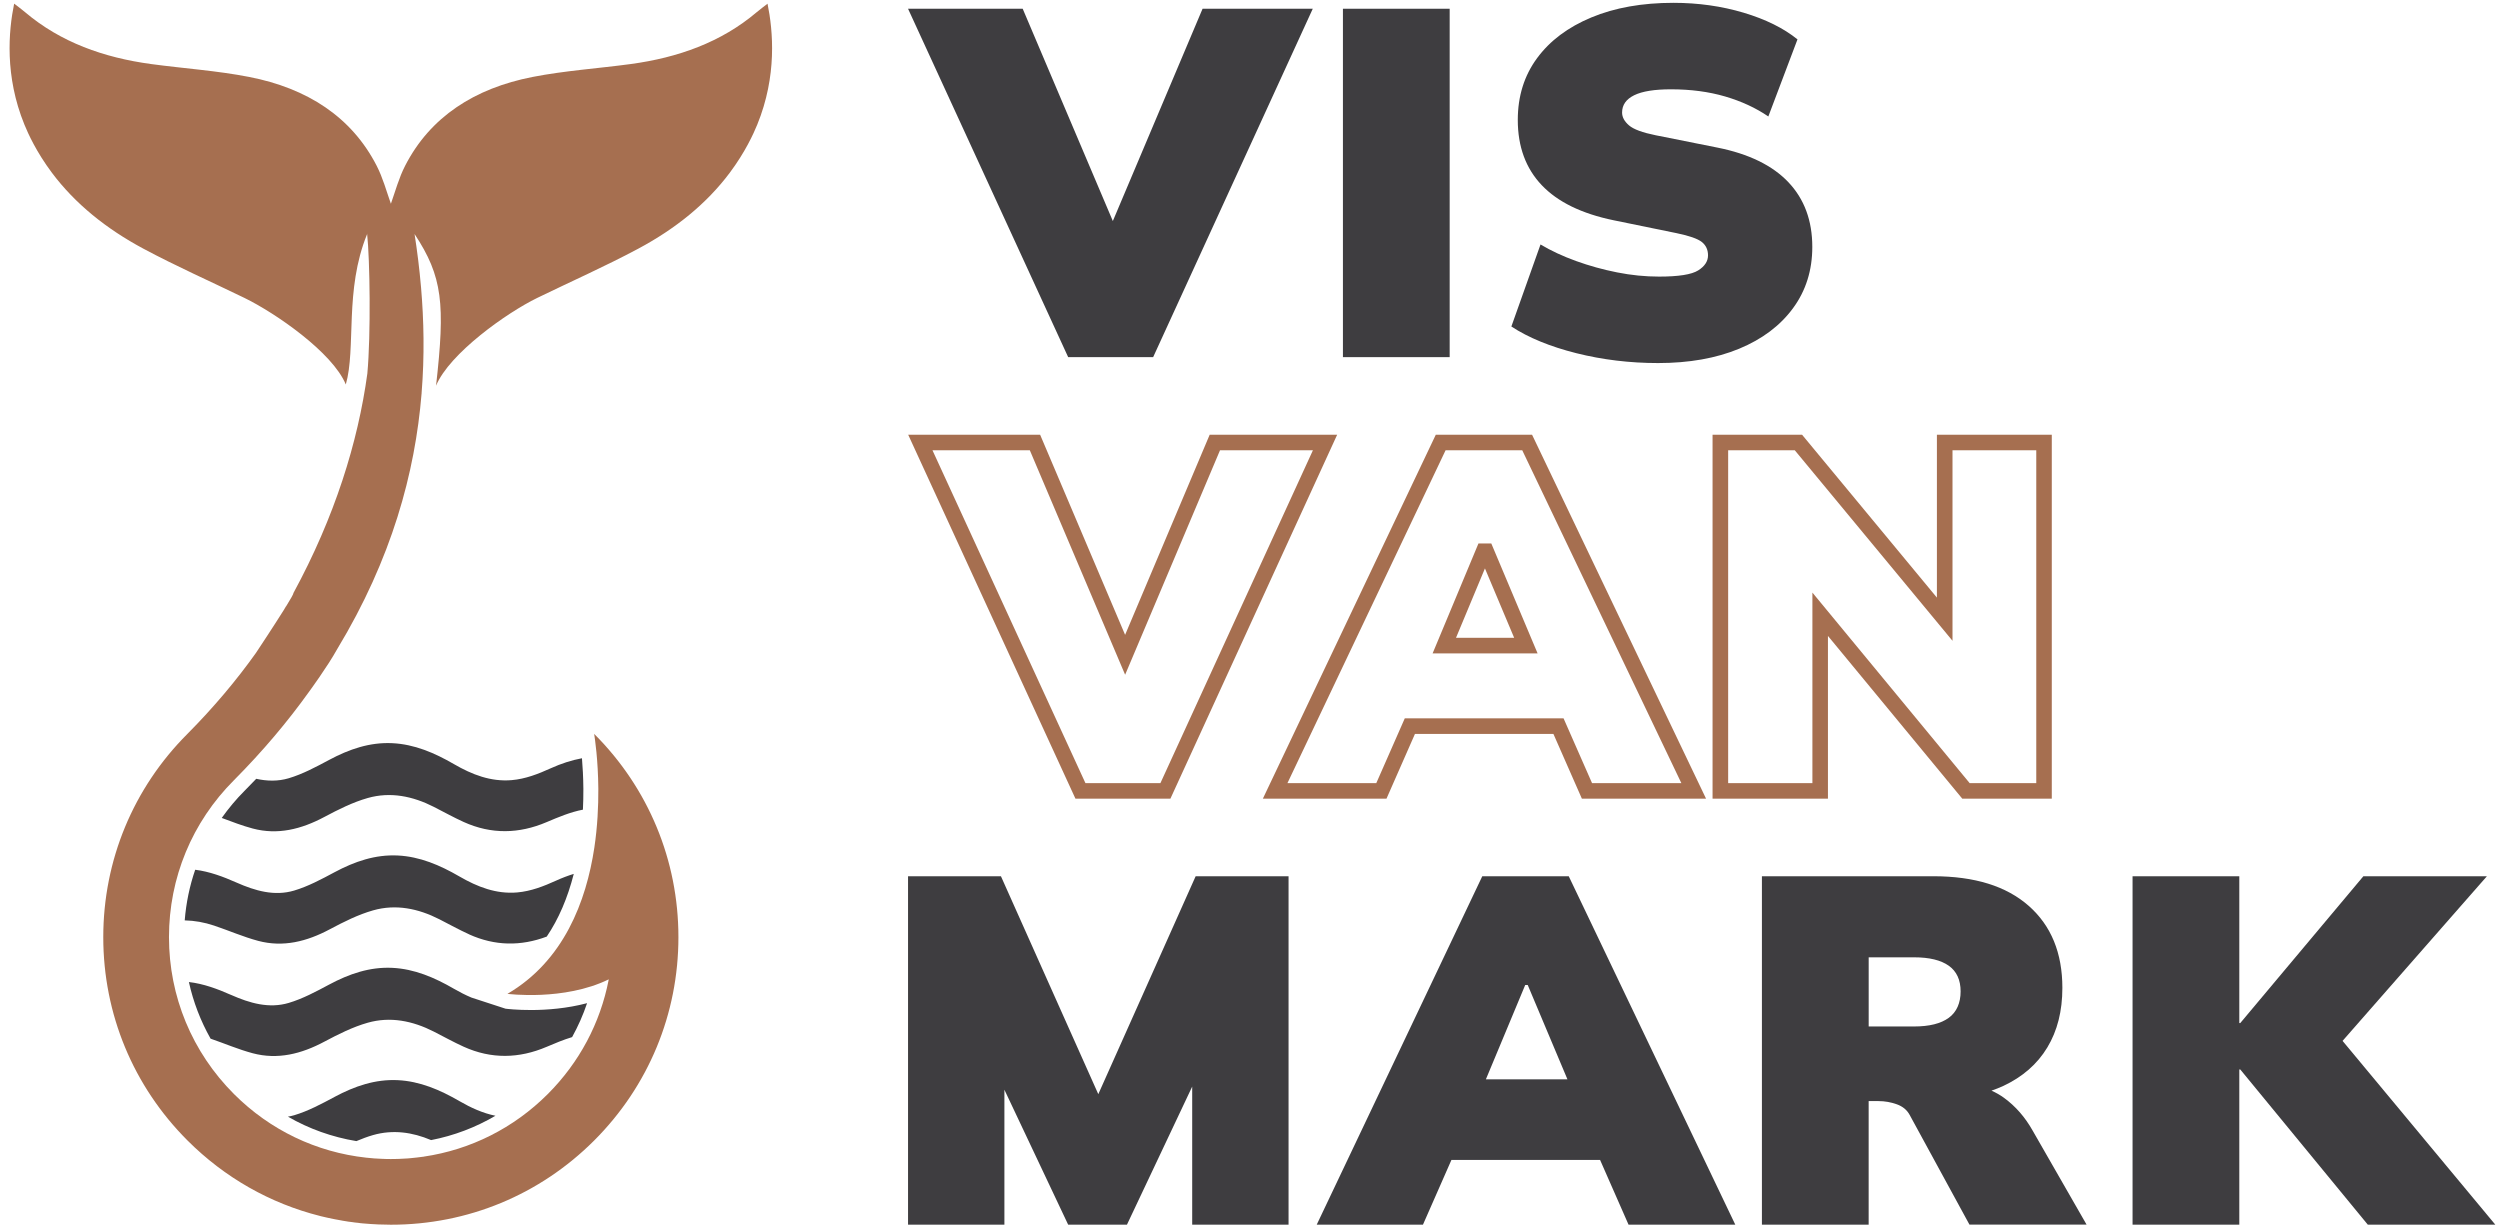 <svg xmlns="http://www.w3.org/2000/svg" id="Layer_1" viewBox="0 0 992.33 487.54"><g id="Oracal_970_-_010G_white"><g><path d="M231.38,321.38c-4.96.96-9.67,2.93-14.39,4.94-10.99,4.69-21.99,4.91-32.94-.05-3.99-1.81-7.86-3.96-11.79-5.97-8.45-4.31-17.31-6.09-26.28-3.55-5.92,1.68-11.65,4.55-17.22,7.52-9.14,4.88-18.53,7.24-28.43,4.6-4.16-1.11-8.23-2.68-12.31-4.2,2.7-3.81,5.71-7.43,9.08-10.8,1.56-1.57,3.09-3.15,4.61-4.74,4.24.93,8.55,1.07,12.9-.22,5.53-1.65,10.83-4.49,16.04-7.28,7.98-4.27,16.15-7.07,25.06-6.64,8.79.42,16.77,3.84,24.48,8.31,7.21,4.18,14.64,7.06,22.9,6.36,5.46-.46,10.53-2.44,15.55-4.72,4.1-1.86,8.23-3.2,12.36-3.97.28,3.35.52,7.49.56,12.15.02,2.79-.06,5.54-.18,8.26h0Z" fill="#3e3d40"></path><path d="M186.2,370.86c-3.99-1.81-7.86-3.96-11.79-5.97-8.45-4.31-17.31-6.09-26.28-3.55-5.92,1.68-11.65,4.55-17.22,7.52-9.14,4.88-18.53,7.24-28.43,4.6-5.91-1.58-11.63-4.09-17.46-6.05-3.93-1.32-7.83-2-11.7-2.08.55-6.92,1.95-13.66,4.16-20.1,5.68.71,11.08,2.73,16.41,5.09,7.4,3.28,15.07,5.5,22.87,3.17,5.53-1.65,10.83-4.49,16.04-7.28,7.98-4.27,16.15-7.07,25.06-6.64,8.79.42,16.77,3.84,24.48,8.31,7.21,4.18,14.64,7.06,22.9,6.36,5.46-.46,10.53-2.44,15.55-4.72,2.31-1.05,4.64-1.94,6.96-2.65-2.45,9.6-6.02,17.92-10.73,24.89-10.29,3.86-20.58,3.75-30.83-.89h.01Z" fill="#3e3d40"></path><path d="M91.74,394.92c7.4,3.28,15.07,5.5,22.87,3.17,5.53-1.65,10.83-4.49,16.04-7.28,7.98-4.27,16.15-7.07,25.06-6.64,8.79.42,16.77,3.84,24.48,8.31,2.28,1.32,4.58,2.49,6.92,3.48l13.55,4.42c.8.1,16.33,2.05,32.37-2.19-1.56,4.66-3.56,9.16-5.94,13.47-3.43,1.04-6.77,2.43-10.11,3.86-10.99,4.69-21.99,4.91-32.94-.05-3.99-1.81-7.86-3.96-11.79-5.97-8.45-4.31-17.31-6.09-26.28-3.55-5.92,1.68-11.65,4.55-17.22,7.52-9.14,4.88-18.53,7.24-28.43,4.6-5.66-1.51-11.15-3.87-16.73-5.79-3.97-7.02-6.87-14.58-8.61-22.48,5.81.67,11.32,2.72,16.75,5.12h0Z" fill="#3e3d40"></path><path d="M132.81,435.39c7.98-4.27,16.15-7.07,25.06-6.64,8.79.42,16.77,3.84,24.48,8.31,4.63,2.68,9.35,4.81,14.31,5.82-7.88,4.63-16.47,7.9-25.54,9.66-7.44-3.16-15.17-4.23-22.99-2.01-2.25.64-4.47,1.49-6.67,2.41-9.67-1.6-18.82-4.88-27.17-9.7.83-.15,1.66-.32,2.49-.57,5.53-1.65,10.83-4.49,16.04-7.28h0Z" fill="#3e3d40"></path></g><g><polygon points="441.72 87.74 405.94 3.47 360.43 3.47 423.99 141.76 457.72 141.76 521.08 3.47 477.34 3.47 441.72 87.74" fill="#3e3d40"></polygon><rect x="533.05" y="3.47" width="42.37" height="138.29" fill="#3e3d40"></rect><path d="M709.87,72.32c-6.34-6.67-15.73-11.25-28.15-13.73l-24.52-4.9c-5.23-1.05-8.76-2.35-10.59-3.92s-2.75-3.27-2.75-5.1c0-3.01,1.6-5.3,4.8-6.87s8.07-2.35,14.61-2.35c7.85,0,15.01.95,21.48,2.84,6.47,1.9,12.19,4.54,17.16,7.94l11.57-30.6c-5.49-4.44-12.62-7.97-21.38-10.59-8.76-2.61-18.05-3.92-27.85-3.92-12.43,0-23.28,1.93-32.56,5.79-9.29,3.86-16.48,9.25-21.58,16.18-5.1,6.93-7.65,15.1-7.65,24.52,0,10.59,3.17,19.22,9.51,25.89,6.34,6.67,15.85,11.31,28.54,13.93l24.91,5.1c5.1,1.05,8.46,2.23,10.1,3.53,1.63,1.31,2.45,3.07,2.45,5.3,0,2.35-1.31,4.35-3.92,5.98-2.62,1.64-7.78,2.45-15.5,2.45-5.49,0-11.05-.55-16.67-1.67-5.62-1.11-11.05-2.62-16.28-4.51-5.23-1.89-9.94-4.08-14.12-6.57l-11.57,32.56c6.8,4.45,15.4,7.98,25.79,10.59,10.4,2.61,21.21,3.92,32.46,3.92,12.29,0,23.01-1.9,32.17-5.69,9.15-3.79,16.28-9.15,21.38-16.09,5.1-6.93,7.65-15.03,7.65-24.32,0-10.46-3.17-19.03-9.51-25.7h.02Z" fill="#3e3d40"></path></g><g><polygon points="435.95 434.31 397.31 347.82 360.43 347.82 360.43 486.1 398.68 486.1 398.68 432.55 423.98 486.1 447.33 486.1 473.22 431.3 473.22 486.1 511.47 486.1 511.47 347.82 474.59 347.82 435.95 434.31" fill="#3e3d40"></polygon><path d="M588.36,347.82l-65.71,138.29h42.17l11.3-25.7h59l11.3,25.7h42.37l-66.1-138.29h-34.33,0ZM606.4,390.97l15.77,37.46h-32.38l15.62-37.46h.99Z" fill="#3e3d40"></path><path d="M795.49,435.79c-1.6-1.16-3.27-2.11-5.01-2.87,1.59-.56,3.14-1.16,4.61-1.84,7.71-3.59,13.57-8.69,17.55-15.3,3.99-6.6,5.98-14.48,5.98-23.64,0-13.86-4.45-24.72-13.34-32.56-8.89-7.85-21.51-11.77-37.86-11.77h-68.06v138.29h42.37v-49.04h3.92c2.48,0,4.9.43,7.26,1.27,2.35.85,4.05,2.26,5.1,4.22l23.73,43.54h46.49l-21.38-37.27c-3.01-5.36-6.8-9.71-11.38-13.04h.02ZM741.74,407.45v-27.46h18.05c6.01,0,10.59,1.11,13.73,3.33,3.14,2.23,4.71,5.63,4.71,10.2s-1.57,8.21-4.71,10.49c-3.14,2.29-7.72,3.43-13.73,3.43h-18.05Z" fill="#3e3d40"></path><polygon points="929.84 413.16 987.12 347.82 938.09 347.82 889.24 406.08 888.85 406.08 888.85 347.82 846.48 347.82 846.48 486.1 888.85 486.1 888.85 424.51 889.24 424.51 939.85 486.1 990.46 486.1 929.84 413.16" fill="#3e3d40"></polygon></g></g><g id="Oracal_970_-_921G_bronze_antique"><g><g><path d="M464.58,317.02h-37.7l-66.39-144.46h52.37l33.73,79.44,33.57-79.44h50.6l-66.19,144.46h.01ZM430.84,310.84h29.77l60.53-132.11h-36.88l-37.66,89.1-37.83-89.1h-38.64l60.71,132.11Z" fill="#a66f50"></path><path d="M677.18,317.02h-49.28l-11.3-25.7h-54.96l-11.3,25.7h-49.07l68.64-144.46h38.22l69.06,144.46h-.01ZM631.93,310.84h35.45l-63.15-132.11h-30.43l-62.77,132.11h35.27l11.3-25.7h63.03l11.3,25.7ZM610.32,259.35h-41.67l18.2-43.64h5.09l18.38,43.64h0ZM577.93,253.17h23.09l-11.6-27.55-11.49,27.55h0Z" fill="#a66f50"></path><path d="M814.43,317.02h-35.54l-53.32-64.6v64.6h-45.8v-144.46h35.53l53.52,64.65v-64.65h45.6v144.46h.01ZM781.81,310.84h26.45v-132.11h-33.25v75.62l-62.6-75.62h-26.45v132.11h33.44v-75.62l62.41,75.62Z" fill="#a66f50"></path></g><g><path d="M145.74,92.96s.02-.05.03-.08c0,.36-.02.25-.03.08Z" fill="#a66f50"></path><path d="M5.66,1.47c1.47,1.15,2.96,2.23,4.35,3.41,14.03,11.87,31.11,17.99,50.02,20.55,12.96,1.75,26.12,2.62,38.88,5.11,23.07,4.5,40.66,15.88,50.6,35.25,2.48,4.83,3.88,10.09,5.65,15.09,1.77-5,3.17-10.26,5.65-15.09,9.94-19.37,27.53-30.75,50.6-35.25,12.76-2.49,25.93-3.36,38.88-5.11,18.91-2.56,35.99-8.67,50.02-20.55,1.39-1.18,2.88-2.26,4.35-3.41,2.21,10.85,3.81,28.64-4.08,47.99-1.48,3.62-4.76,10.89-10.93,19.13-9.19,12.27-21.49,22.2-36.32,30.13-13.03,6.97-26.7,13.02-40.06,19.52-12.24,5.96-34.9,22.09-40.19,34.86,3.67-32.48,2.63-43.28-8.53-60.21,1.05,6.75,1.93,13.74,2.55,20.96,0,.06.01.13.02.19,1.14,13.25,1.41,27.26.23,41.89,0,.11,0,.22-.01.33h-.01c-2.57,31.31-11.8,65.5-33.44,101.3-3.94,7.11-11.18,16.96-11.18,16.96-8.47,11.83-18.34,23.6-29.83,35.15-16.65,16.65-25.81,38.77-25.81,62.31s9.16,45.63,25.81,62.29c14.31,14.31,32.67,23.08,52.52,25.25.09.02.17.02.26.02,1.93.22,3.89.37,5.86.43.59.04,1.22.07,1.82.07.61.02,1.22.02,1.82.02.89,0,1.78-.02,2.65-.04.33,0,.63-.02.93-.04.85-.02,1.67-.07,2.47-.13.15,0,.3,0,.43-.02.43-.02.85-.07,1.28-.11.85-.07,1.67-.15,2.5-.26l2.8-.35h.04v-.02c18.54-2.74,35.65-11.31,49.15-24.81,12.55-12.55,20.84-28.22,24.16-45.24.02-.1.03-.21.05-.31-.02,0-.04.02-.05.03-17.76,8.66-40.16,5.73-40.16,5.73,22.34-13.07,31.28-36.69,34.5-58.05,1.25-8.38,1.62-16.42,1.58-23.34-.1-11.62-1.38-20.04-1.62-21.57-.02-.15-.04-.24-.04-.24.02.02.04.04.06.06,0-.03-.01-.08-.02-.11l.02.11c21.54,21.55,33.39,50.18,33.39,80.65s-11.88,59.14-33.43,80.7c-21.56,21.56-50.22,33.43-80.7,33.43-1.65,0-3.28-.04-4.91-.11-2.15-.09-4.3-.24-6.43-.43-.11-.02-.19-.02-.28-.04-.13,0-.24-.02-.35-.02l-.5-.07-.48-.07c-.43-.04-.85-.09-1.28-.13-.39-.04-.78-.11-1.17-.17-.48-.04-.93-.11-1.41-.17-.2-.04-.37-.07-.56-.09-.02,0-.04-.02-.09-.02-.46-.07-.91-.13-1.37-.22-.17-.02-.35-.04-.54-.09l-.33-.07c-.74-.11-1.48-.26-2.24-.41-.26-.04-.52-.09-.78-.15-.85-.17-1.69-.35-2.56-.54l-2.63-.61c-.09-.02-.15-.04-.24-.07-19.73-4.97-37.82-15.2-52.58-29.96-21.56-21.56-33.43-50.22-33.43-80.7s11.88-59.16,33.41-80.7c10.48-10.56,19.49-21.31,27.19-32.12,1.06-1.59,6.99-10.55,11.03-16.99.3-.51.61-1.01.9-1.52,0,.01.02.02.03.03,1.8-2.91,3.02-5.03,2.88-5.22,16.47-30.3,25.67-60.01,29.38-87.2,1.43-15.67,1.01-45.2-.08-55.38-.05-.46-.04-.14-.03.08-9.06,22.25-4.28,45.1-8.44,59.64-5.29-12.77-28.01-28.41-40.26-34.37-13.36-6.5-27.03-12.54-40.06-19.52-14.82-7.93-27.13-17.87-36.32-30.13-6.17-8.24-9.45-15.51-10.93-19.13C1.8,30.12,3.4,12.33,5.61,1.47h.05Z" fill="#a66f50"></path></g></g></g></svg>